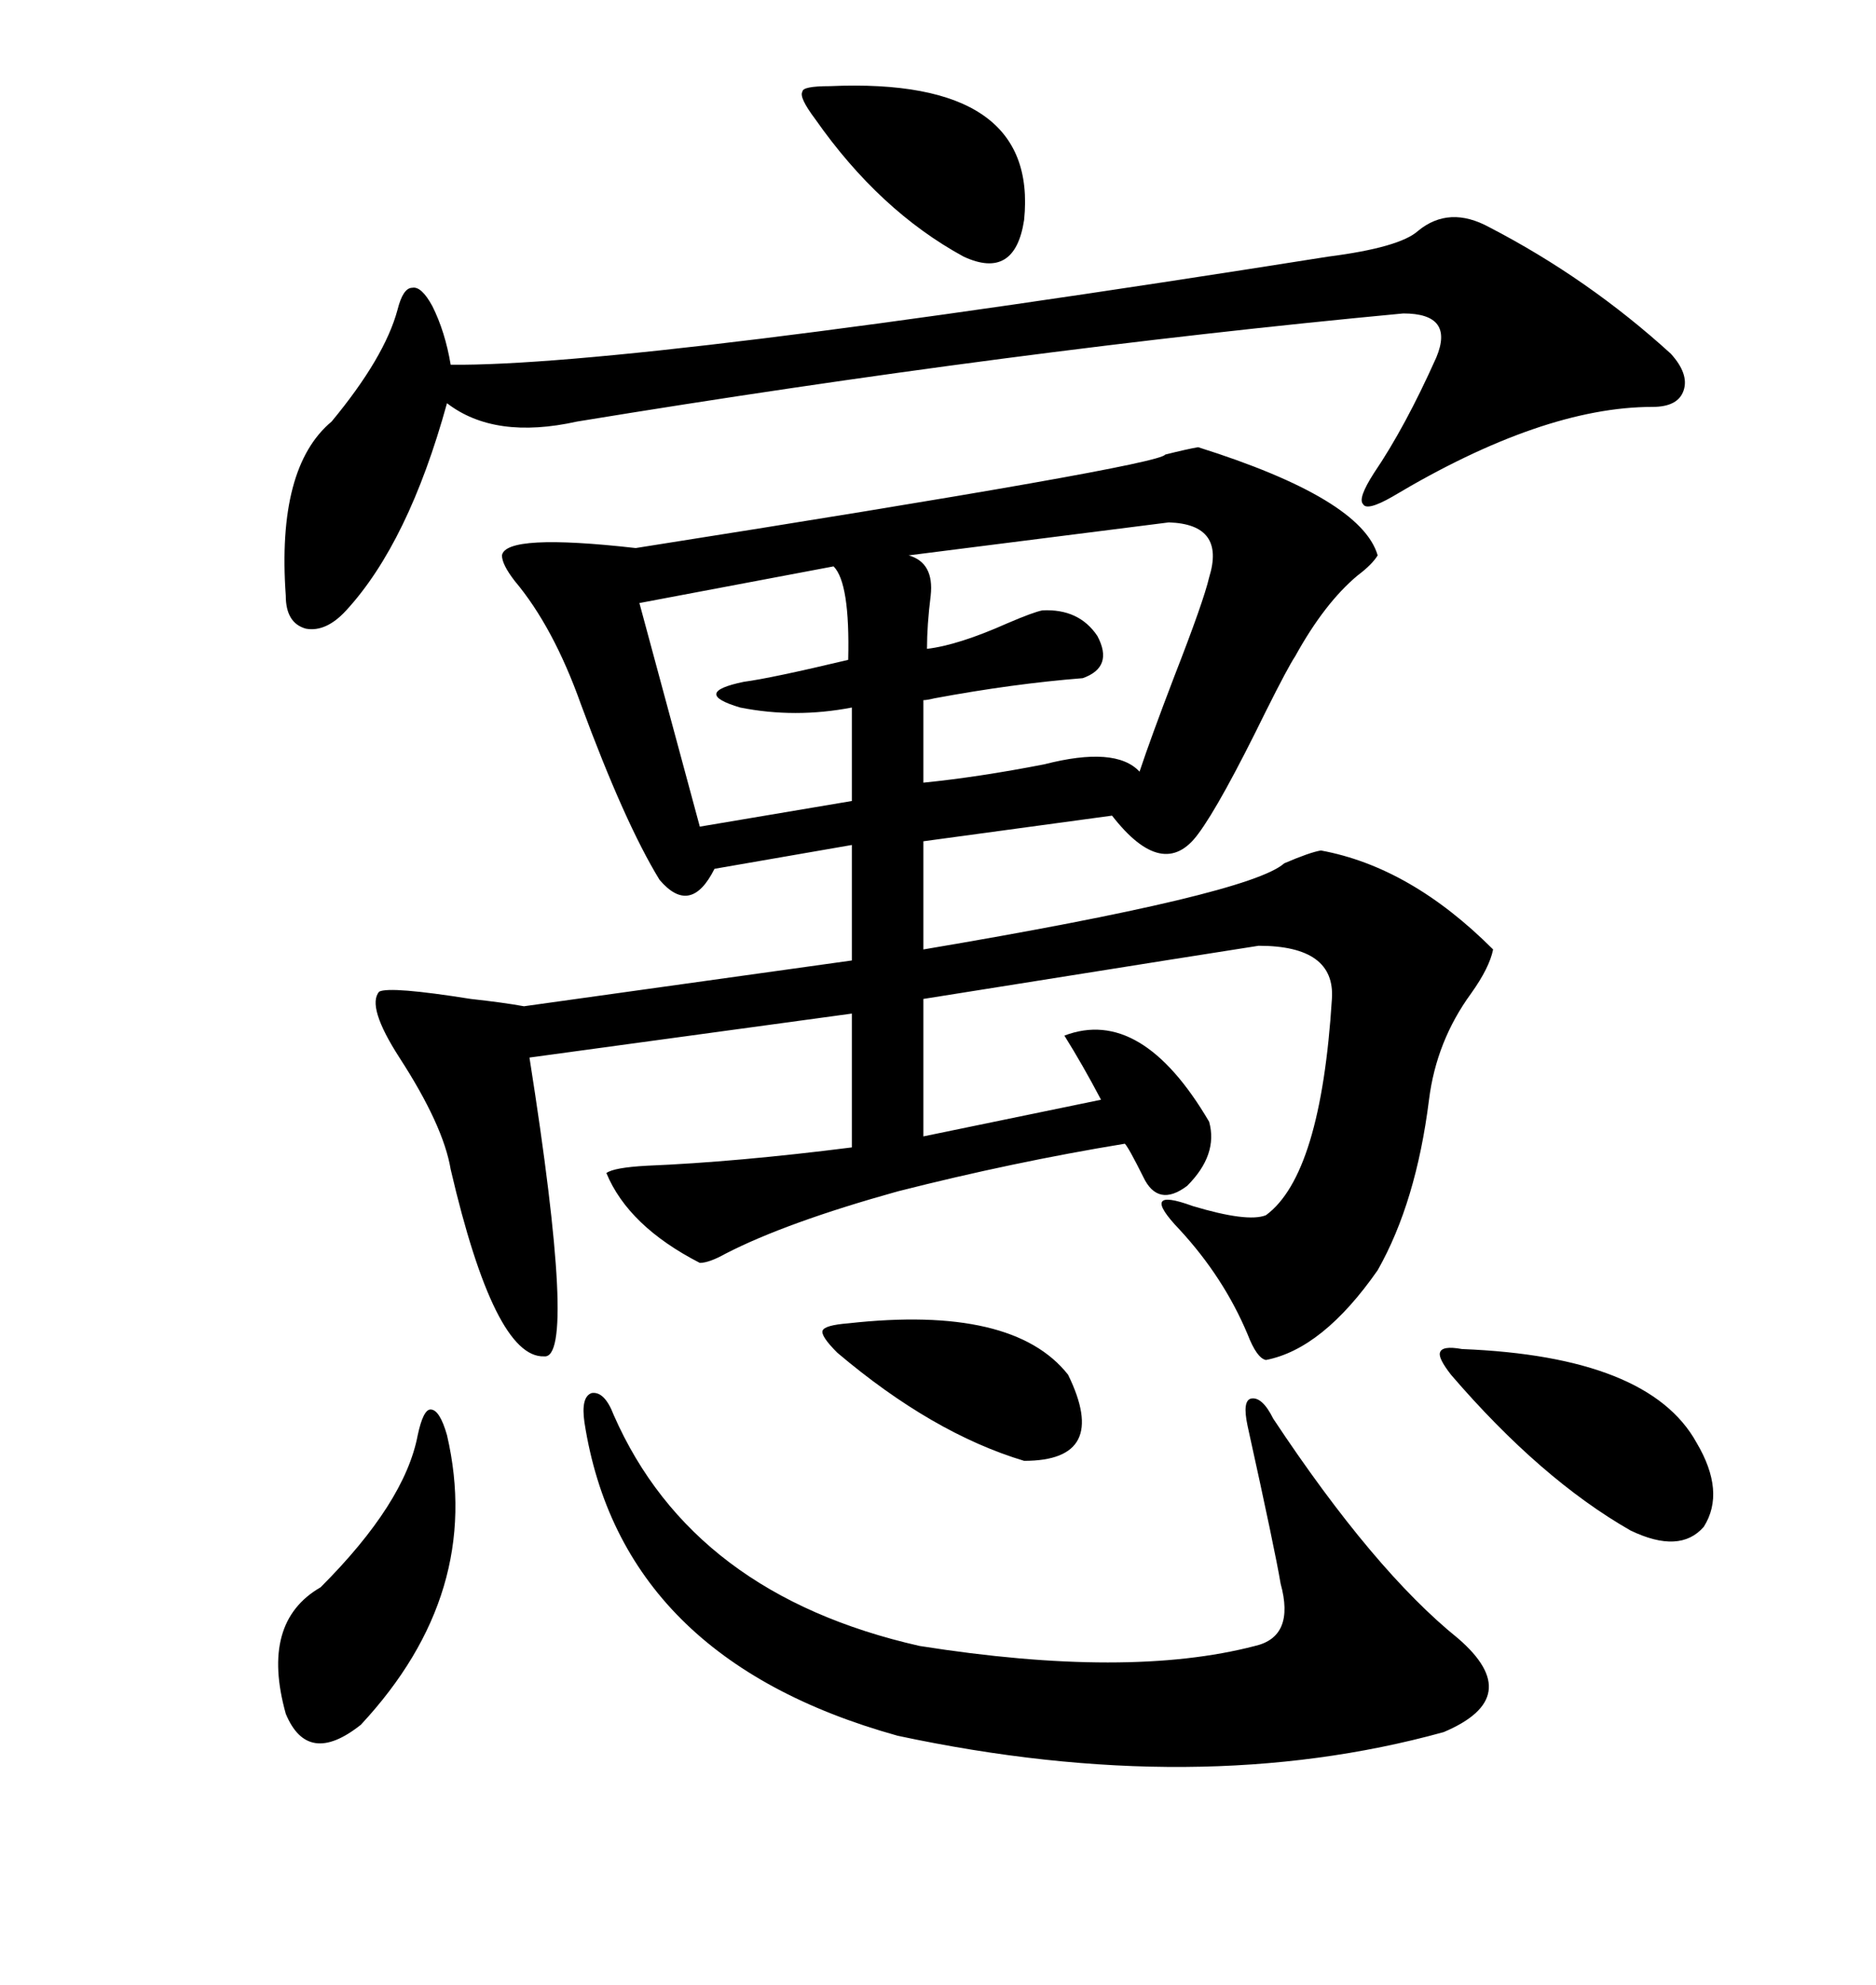 <svg xmlns="http://www.w3.org/2000/svg" xmlns:xlink="http://www.w3.org/1999/xlink" width="300" height="317.285"><path d="M191.60 71.48L191.60 71.48Q217.68 79.69 220.31 88.77L220.31 88.77Q219.43 90.23 217.09 91.99L217.09 91.99Q211.82 96.39 207.13 104.88L207.13 104.88Q205.96 106.64 202.44 113.67L202.44 113.67Q195.12 128.61 191.60 133.30L191.60 133.30Q186.04 140.92 177.83 130.37L177.83 130.37L147.66 134.47L147.66 151.76Q199.80 142.97 205.37 137.99L205.37 137.99Q209.47 136.23 211.23 135.94L211.23 135.94Q225.59 138.57 238.77 151.76L238.77 151.76Q238.18 154.69 235.25 158.79L235.25 158.79Q229.69 166.41 228.52 175.78L228.52 175.78Q226.46 192.19 220.31 203.03L220.31 203.03Q211.52 215.63 202.44 217.38L202.44 217.38Q200.98 217.09 199.51 213.28L199.51 213.28Q195.70 204.20 188.67 196.58L188.67 196.58Q181.93 189.55 190.72 192.77L190.72 192.77Q199.51 195.41 202.44 194.24L202.44 194.24Q211.23 187.79 212.99 159.67L212.99 159.67Q213.57 151.17 201.27 151.17L201.27 151.17Q199.22 151.46 147.66 159.67L147.66 159.67L147.66 181.64Q164.65 178.13 176.07 175.78L176.07 175.78Q173.14 170.21 170.21 165.53L170.21 165.53Q182.52 160.84 193.36 179.30L193.36 179.30Q194.82 184.57 189.84 189.55L189.84 189.55Q185.16 193.07 182.81 188.09L182.81 188.09Q180.47 183.40 179.88 182.81L179.88 182.81Q162.01 185.74 143.55 190.43L143.55 190.43Q125.68 195.41 116.02 200.39L116.02 200.39Q113.38 201.86 111.91 201.86L111.91 201.86Q100.49 196.00 96.97 187.50L96.97 187.50Q98.14 186.62 103.42 186.33L103.42 186.33Q117.77 185.74 136.23 183.40L136.23 183.40L136.23 162.01L84.67 169.04Q92.29 217.38 87.01 216.80L87.01 216.80Q79.10 217.09 72.07 186.91L72.07 186.91Q70.90 179.88 63.87 169.04L63.87 169.04Q58.59 160.84 60.64 158.50L60.64 158.50Q62.40 157.62 75.29 159.67L75.29 159.67Q80.57 160.25 83.79 160.84L83.79 160.84L136.23 153.52L136.23 135.06L114.26 138.87Q110.45 146.48 105.47 140.63L105.47 140.63Q99.90 131.54 92.87 112.50L92.87 112.50Q88.48 100.20 82.32 92.87L82.32 92.87Q80.27 90.23 80.27 88.77L80.27 88.77Q80.86 85.25 101.66 87.60L101.66 87.60Q185.45 74.41 186.33 72.66L186.33 72.66Q189.84 71.78 191.60 71.48ZM229.69 57.13L229.69 57.13Q232.62 50.10 224.41 50.10L224.41 50.10Q162.01 55.96 92.29 67.38L92.29 67.38Q79.10 70.31 71.48 64.45L71.48 64.45Q65.33 86.72 55.37 97.56L55.37 97.56Q52.15 101.07 48.93 100.49L48.93 100.49Q45.70 99.61 45.70 95.21L45.70 95.21Q44.24 74.71 53.03 67.38L53.03 67.38Q61.52 57.13 63.57 49.51L63.57 49.51Q64.45 46.00 65.92 46.00L65.92 46.00Q67.38 45.70 69.14 48.93L69.14 48.93Q71.19 53.03 72.07 58.30L72.07 58.30Q101.37 58.59 212.40 41.02L212.40 41.02Q223.83 39.55 226.76 36.91L226.76 36.91Q231.74 32.81 238.18 36.33L238.18 36.33Q254.00 44.53 267.19 56.54L267.19 56.54Q270.12 59.77 269.24 62.40L269.24 62.40Q268.36 65.04 264.26 65.04L264.26 65.04Q246.68 65.04 222.66 79.39L222.66 79.39Q218.55 81.74 217.97 80.57L217.97 80.57Q217.09 79.69 219.73 75.59L219.73 75.59Q224.71 68.26 229.69 57.13ZM98.14 226.17L98.14 226.17Q110.74 254.88 147.07 263.09L147.07 263.09Q180.47 268.36 200.68 263.09L200.68 263.09Q207.13 261.62 204.79 253.13L204.79 253.13Q203.91 247.85 199.51 227.93L199.51 227.93Q198.63 223.83 200.10 223.54L200.10 223.54Q201.86 223.24 203.61 226.76L203.61 226.76Q219.73 251.07 233.20 261.91L233.20 261.91Q244.04 271.29 230.86 276.86L230.86 276.86Q191.60 287.70 143.55 277.44L143.55 277.44Q99.32 265.14 93.46 227.34L93.46 227.34Q92.87 223.24 94.63 222.66L94.63 222.66Q96.68 222.36 98.14 226.17ZM186.91 83.50L186.91 83.50L145.31 88.77Q149.41 89.94 148.83 95.21L148.83 95.21Q148.24 99.90 148.24 103.71L148.24 103.71Q153.22 103.13 161.13 99.61L161.13 99.61Q165.23 97.85 166.70 97.56L166.70 97.56Q172.56 97.27 175.49 101.66L175.49 101.66Q178.13 106.64 173.14 108.40L173.14 108.40Q162.01 109.28 149.41 111.62L149.41 111.62Q148.24 111.91 147.66 111.91L147.66 111.91L147.66 125.10Q156.45 124.22 166.99 122.17L166.99 122.17Q178.42 119.24 182.23 123.34L182.23 123.34Q183.98 118.07 187.79 108.11L187.79 108.11Q192.48 96.09 193.36 92.29L193.36 92.29Q196.00 83.79 186.91 83.50ZM133.30 90.53L133.30 90.53L102.25 96.39L111.91 132.13L136.23 128.03L136.23 113.09Q127.15 114.84 118.36 113.09L118.36 113.09Q110.45 110.74 118.95 108.98L118.95 108.98Q123.34 108.40 135.64 105.47L135.64 105.47Q135.94 93.16 133.30 90.53ZM66.80 229.39L66.80 229.39Q67.68 225.29 68.85 225.29L68.85 225.29Q70.31 225.29 71.48 229.39L71.48 229.39Q77.34 254.59 57.71 275.68L57.71 275.68Q49.22 282.42 45.70 273.93L45.70 273.93Q41.60 259.28 51.27 253.71L51.27 253.71Q64.75 240.23 66.80 229.39ZM233.79 215.63L233.79 215.63Q263.67 216.80 271.29 230.57L271.29 230.57Q275.98 238.48 272.46 244.04L272.46 244.04Q268.65 248.44 260.74 244.63L260.74 244.63Q246.39 236.43 232.03 219.73L232.03 219.73Q229.98 217.09 230.27 216.21L230.27 216.21Q230.57 215.04 233.79 215.63ZM132.71 13.77L132.71 13.77Q166.11 12.30 163.77 35.16L163.77 35.16Q162.30 44.82 154.10 41.02L154.10 41.02Q140.63 33.69 130.37 19.04L130.37 19.04Q127.73 15.53 128.32 14.65L128.32 14.65Q128.32 13.77 132.71 13.77ZM135.64 211.52L135.64 211.52Q162.01 208.59 170.80 219.73L170.80 219.73Q177.54 233.50 163.77 233.50L163.77 233.50Q149.12 229.10 133.89 216.21L133.89 216.21Q131.25 213.57 131.54 212.70L131.54 212.70Q131.84 211.82 135.64 211.52Z"/></svg>